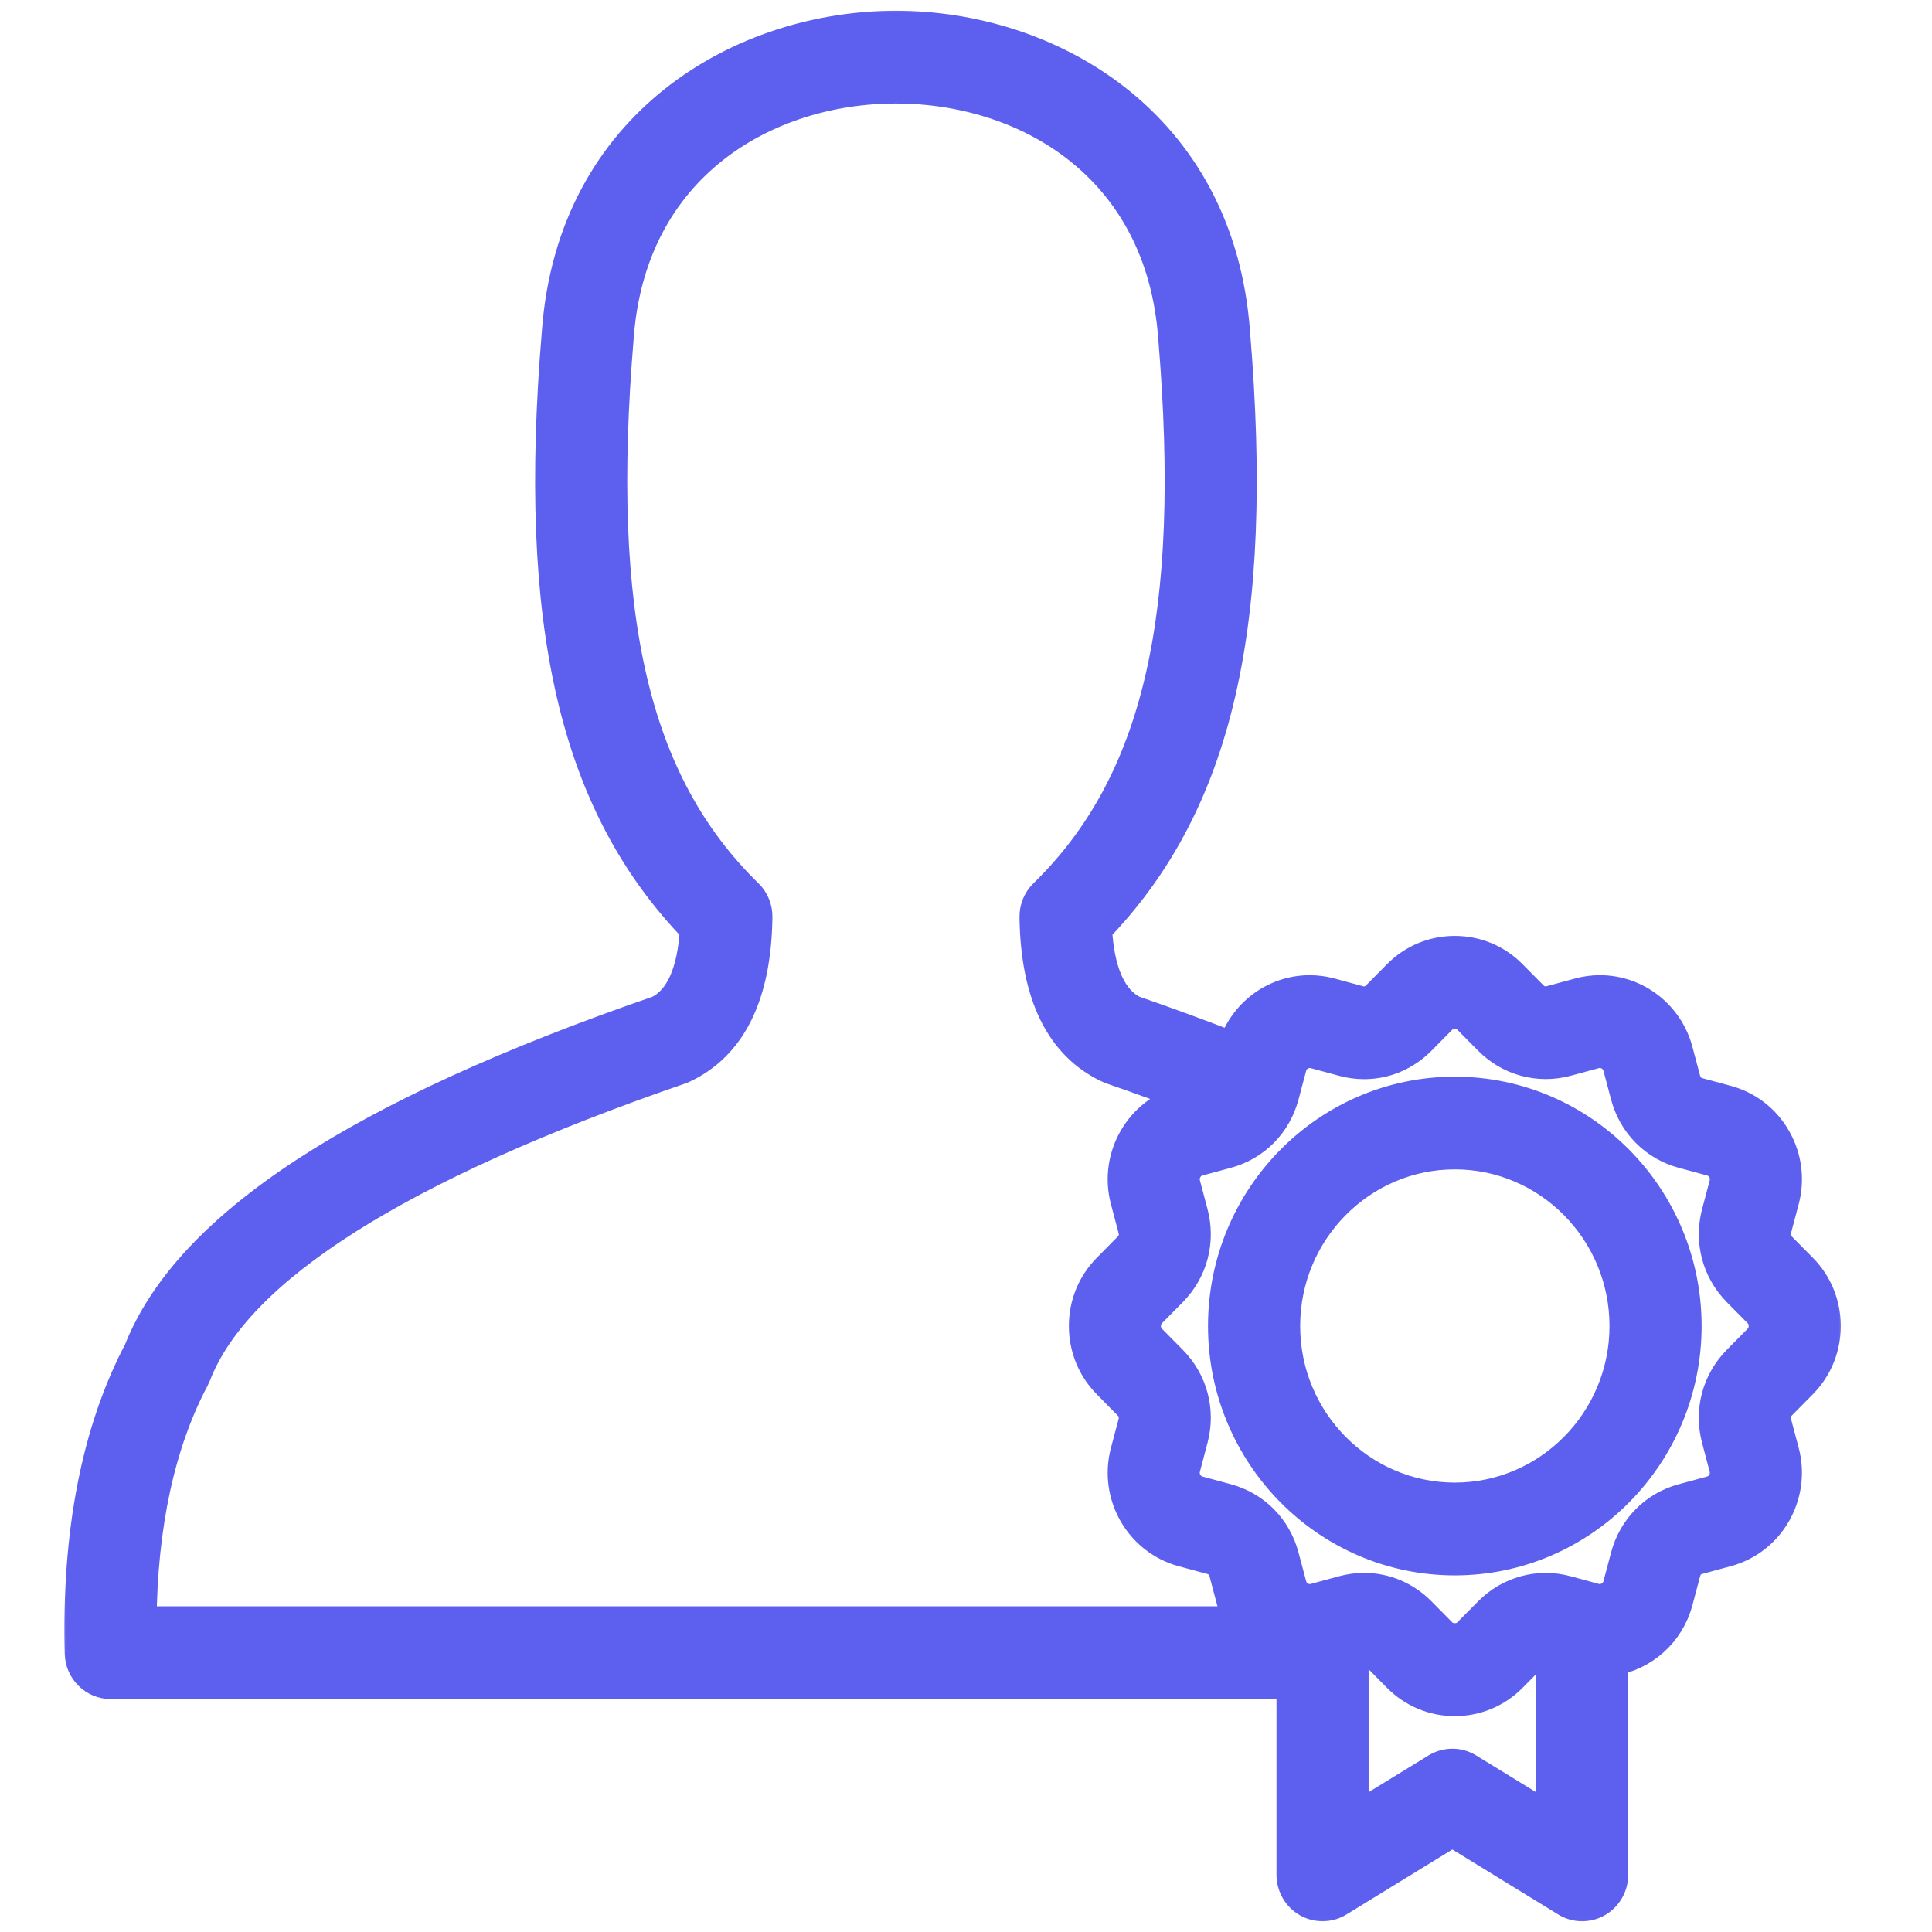 <svg width="72" height="72" viewBox="0 0 72 72" fill="none" xmlns="http://www.w3.org/2000/svg">
<mask id="path-1-outside-1_764_1477" maskUnits="userSpaceOnUse" x="2" y="0" width="67" height="72" fill="black">
<rect fill="white" x="2" width="67" height="72"/>
<path d="M54.217 40.724C49.476 40.724 45.619 44.623 45.619 49.417C45.619 54.209 49.476 58.11 54.217 58.11C58.958 58.11 62.814 54.209 62.814 49.417C62.813 44.623 58.958 40.724 54.217 40.724ZM54.217 55.852C50.707 55.852 47.853 52.966 47.853 49.417C47.853 45.868 50.707 42.979 54.217 42.979C57.726 42.979 60.581 45.868 60.581 49.417C60.581 52.966 57.725 55.852 54.217 55.852ZM67.132 51.54C67.692 50.974 68 50.22 68 49.417C68 48.614 67.692 47.859 67.132 47.294L66.359 46.512C66.16 46.309 66.096 46.069 66.168 45.794L66.452 44.724C66.657 43.953 66.551 43.142 66.154 42.447C65.757 41.751 65.118 41.255 64.352 41.047L63.296 40.762C63.024 40.689 62.847 40.51 62.775 40.234L62.492 39.167C62.145 37.857 60.966 36.942 59.622 36.942C59.364 36.942 59.107 36.977 58.856 37.045L57.799 37.331C57.529 37.404 57.287 37.338 57.089 37.136L56.315 36.355C55.755 35.788 55.01 35.478 54.216 35.478C53.422 35.478 52.677 35.788 52.116 36.355L51.343 37.136C51.145 37.338 50.903 37.404 50.632 37.331L49.577 37.045C49.325 36.977 49.068 36.943 48.809 36.943C47.5 36.943 46.351 37.816 45.973 39.073C44.787 38.61 43.532 38.148 42.223 37.696C41.397 37.281 40.932 36.247 40.841 34.612C45.353 29.951 46.894 23.26 45.987 12.402C45.419 4.567 39.059 1 33.389 1C27.719 1 21.358 4.568 20.791 12.392C19.884 23.261 21.424 29.952 25.937 34.613C25.846 36.248 25.382 37.282 24.555 37.697C13.372 41.557 7.042 45.699 5.206 50.354C3.634 53.344 2.897 57.135 3.012 61.62C3.028 62.23 3.523 62.719 4.128 62.719H48.171V69.87C48.171 70.276 48.389 70.654 48.74 70.855C48.911 70.951 49.099 70.999 49.288 70.999C49.489 70.999 49.689 70.945 49.867 70.835L54.125 68.221L58.382 70.835C58.727 71.049 59.157 71.054 59.509 70.855C59.86 70.654 60.078 70.277 60.078 69.87V61.853C61.226 61.673 62.185 60.827 62.492 59.667L62.776 58.598C62.848 58.322 63.024 58.145 63.296 58.072L64.352 57.786C65.934 57.357 66.875 55.707 66.452 54.108L66.168 53.041C66.096 52.764 66.16 52.522 66.359 52.322L67.132 51.54ZM7.206 51.361C7.227 51.322 7.246 51.28 7.263 51.237C8.792 47.263 14.872 43.416 25.335 39.814C25.371 39.8 25.407 39.787 25.441 39.771C27.225 38.942 28.149 37.059 28.186 34.17C28.189 33.86 28.067 33.56 27.844 33.345C23.592 29.193 22.148 22.983 23.017 12.569C23.484 6.136 28.562 3.257 33.389 3.257C38.217 3.257 43.295 6.136 43.763 12.582C44.631 22.984 43.187 29.194 38.935 33.346C38.713 33.56 38.59 33.86 38.594 34.17C38.63 37.059 39.554 38.942 41.337 39.772C41.371 39.788 41.407 39.801 41.443 39.814C42.509 40.182 43.534 40.555 44.516 40.929L44.081 41.048C42.5 41.479 41.558 43.126 41.982 44.725L42.265 45.795C42.338 46.07 42.274 46.311 42.074 46.513L41.302 47.296C40.741 47.861 40.434 48.614 40.434 49.419C40.434 50.22 40.742 50.976 41.302 51.541L42.074 52.325C42.274 52.524 42.338 52.766 42.265 53.043L41.982 54.111C41.558 55.709 42.5 57.359 44.081 57.789L45.138 58.075C45.41 58.148 45.586 58.324 45.658 58.6L45.941 59.669C46.018 59.957 46.139 60.22 46.288 60.462H5.234C5.263 56.831 5.926 53.775 7.206 51.361ZM54.705 65.935C54.349 65.714 53.902 65.714 53.545 65.935L50.404 67.862V61.564L50.632 61.503C50.902 61.428 51.145 61.495 51.343 61.696L52.116 62.478C52.677 63.044 53.421 63.355 54.216 63.355C55.01 63.355 55.756 63.044 56.315 62.478L57.088 61.698C57.287 61.495 57.531 61.428 57.799 61.503L57.844 61.516V67.862L54.705 65.935ZM65.554 49.943L64.781 50.725C64.023 51.492 63.735 52.577 64.013 53.625L64.295 54.693C64.401 55.089 64.168 55.498 63.776 55.605L62.719 55.892C61.682 56.172 60.897 56.965 60.619 58.015L60.336 59.081C60.234 59.47 59.82 59.713 59.435 59.609L58.378 59.322C57.347 59.042 56.264 59.338 55.511 60.1L54.737 60.882C54.461 61.161 53.972 61.161 53.695 60.882L52.922 60.1C52.358 59.531 51.62 59.217 50.841 59.217C50.579 59.217 50.315 59.251 50.055 59.322L48.998 59.609C48.609 59.713 48.199 59.47 48.097 59.081L47.813 58.015C47.536 56.965 46.751 56.173 45.714 55.892L44.657 55.605C44.265 55.498 44.031 55.089 44.137 54.693L44.419 53.625C44.698 52.577 44.41 51.492 43.651 50.725L42.878 49.943C42.739 49.803 42.664 49.616 42.664 49.417C42.664 49.216 42.74 49.029 42.879 48.889L43.651 48.108C44.41 47.34 44.698 46.256 44.419 45.206L44.137 44.141C44.031 43.743 44.265 43.334 44.657 43.228L45.715 42.941C46.751 42.661 47.536 41.867 47.813 40.818L48.097 39.751C48.199 39.364 48.605 39.121 48.998 39.225L50.055 39.511C50.315 39.583 50.58 39.617 50.842 39.617C51.62 39.617 52.359 39.304 52.923 38.734L53.695 37.952C53.972 37.674 54.461 37.674 54.737 37.952L55.511 38.734C56.264 39.495 57.346 39.789 58.378 39.511L59.435 39.225C59.825 39.118 60.234 39.364 60.336 39.751L60.619 40.818C60.897 41.867 61.682 42.661 62.719 42.941L63.776 43.228C63.964 43.279 64.123 43.403 64.222 43.577C64.321 43.748 64.347 43.95 64.296 44.141L64.014 45.206C63.736 46.256 64.024 47.339 64.782 48.108L65.555 48.889C65.694 49.029 65.769 49.216 65.769 49.417C65.767 49.616 65.692 49.803 65.554 49.943Z"/>
</mask>
<path d="M54.217 40.724C49.476 40.724 45.619 44.623 45.619 49.417C45.619 54.209 49.476 58.11 54.217 58.11C58.958 58.11 62.814 54.209 62.814 49.417C62.813 44.623 58.958 40.724 54.217 40.724ZM54.217 55.852C50.707 55.852 47.853 52.966 47.853 49.417C47.853 45.868 50.707 42.979 54.217 42.979C57.726 42.979 60.581 45.868 60.581 49.417C60.581 52.966 57.725 55.852 54.217 55.852ZM67.132 51.54C67.692 50.974 68 50.22 68 49.417C68 48.614 67.692 47.859 67.132 47.294L66.359 46.512C66.16 46.309 66.096 46.069 66.168 45.794L66.452 44.724C66.657 43.953 66.551 43.142 66.154 42.447C65.757 41.751 65.118 41.255 64.352 41.047L63.296 40.762C63.024 40.689 62.847 40.51 62.775 40.234L62.492 39.167C62.145 37.857 60.966 36.942 59.622 36.942C59.364 36.942 59.107 36.977 58.856 37.045L57.799 37.331C57.529 37.404 57.287 37.338 57.089 37.136L56.315 36.355C55.755 35.788 55.01 35.478 54.216 35.478C53.422 35.478 52.677 35.788 52.116 36.355L51.343 37.136C51.145 37.338 50.903 37.404 50.632 37.331L49.577 37.045C49.325 36.977 49.068 36.943 48.809 36.943C47.5 36.943 46.351 37.816 45.973 39.073C44.787 38.61 43.532 38.148 42.223 37.696C41.397 37.281 40.932 36.247 40.841 34.612C45.353 29.951 46.894 23.26 45.987 12.402C45.419 4.567 39.059 1 33.389 1C27.719 1 21.358 4.568 20.791 12.392C19.884 23.261 21.424 29.952 25.937 34.613C25.846 36.248 25.382 37.282 24.555 37.697C13.372 41.557 7.042 45.699 5.206 50.354C3.634 53.344 2.897 57.135 3.012 61.62C3.028 62.23 3.523 62.719 4.128 62.719H48.171V69.87C48.171 70.276 48.389 70.654 48.74 70.855C48.911 70.951 49.099 70.999 49.288 70.999C49.489 70.999 49.689 70.945 49.867 70.835L54.125 68.221L58.382 70.835C58.727 71.049 59.157 71.054 59.509 70.855C59.86 70.654 60.078 70.277 60.078 69.87V61.853C61.226 61.673 62.185 60.827 62.492 59.667L62.776 58.598C62.848 58.322 63.024 58.145 63.296 58.072L64.352 57.786C65.934 57.357 66.875 55.707 66.452 54.108L66.168 53.041C66.096 52.764 66.16 52.522 66.359 52.322L67.132 51.54ZM7.206 51.361C7.227 51.322 7.246 51.28 7.263 51.237C8.792 47.263 14.872 43.416 25.335 39.814C25.371 39.8 25.407 39.787 25.441 39.771C27.225 38.942 28.149 37.059 28.186 34.17C28.189 33.86 28.067 33.56 27.844 33.345C23.592 29.193 22.148 22.983 23.017 12.569C23.484 6.136 28.562 3.257 33.389 3.257C38.217 3.257 43.295 6.136 43.763 12.582C44.631 22.984 43.187 29.194 38.935 33.346C38.713 33.56 38.59 33.86 38.594 34.17C38.63 37.059 39.554 38.942 41.337 39.772C41.371 39.788 41.407 39.801 41.443 39.814C42.509 40.182 43.534 40.555 44.516 40.929L44.081 41.048C42.5 41.479 41.558 43.126 41.982 44.725L42.265 45.795C42.338 46.07 42.274 46.311 42.074 46.513L41.302 47.296C40.741 47.861 40.434 48.614 40.434 49.419C40.434 50.22 40.742 50.976 41.302 51.541L42.074 52.325C42.274 52.524 42.338 52.766 42.265 53.043L41.982 54.111C41.558 55.709 42.5 57.359 44.081 57.789L45.138 58.075C45.41 58.148 45.586 58.324 45.658 58.6L45.941 59.669C46.018 59.957 46.139 60.22 46.288 60.462H5.234C5.263 56.831 5.926 53.775 7.206 51.361ZM54.705 65.935C54.349 65.714 53.902 65.714 53.545 65.935L50.404 67.862V61.564L50.632 61.503C50.902 61.428 51.145 61.495 51.343 61.696L52.116 62.478C52.677 63.044 53.421 63.355 54.216 63.355C55.01 63.355 55.756 63.044 56.315 62.478L57.088 61.698C57.287 61.495 57.531 61.428 57.799 61.503L57.844 61.516V67.862L54.705 65.935ZM65.554 49.943L64.781 50.725C64.023 51.492 63.735 52.577 64.013 53.625L64.295 54.693C64.401 55.089 64.168 55.498 63.776 55.605L62.719 55.892C61.682 56.172 60.897 56.965 60.619 58.015L60.336 59.081C60.234 59.47 59.82 59.713 59.435 59.609L58.378 59.322C57.347 59.042 56.264 59.338 55.511 60.1L54.737 60.882C54.461 61.161 53.972 61.161 53.695 60.882L52.922 60.1C52.358 59.531 51.62 59.217 50.841 59.217C50.579 59.217 50.315 59.251 50.055 59.322L48.998 59.609C48.609 59.713 48.199 59.47 48.097 59.081L47.813 58.015C47.536 56.965 46.751 56.173 45.714 55.892L44.657 55.605C44.265 55.498 44.031 55.089 44.137 54.693L44.419 53.625C44.698 52.577 44.41 51.492 43.651 50.725L42.878 49.943C42.739 49.803 42.664 49.616 42.664 49.417C42.664 49.216 42.74 49.029 42.879 48.889L43.651 48.108C44.41 47.34 44.698 46.256 44.419 45.206L44.137 44.141C44.031 43.743 44.265 43.334 44.657 43.228L45.715 42.941C46.751 42.661 47.536 41.867 47.813 40.818L48.097 39.751C48.199 39.364 48.605 39.121 48.998 39.225L50.055 39.511C50.315 39.583 50.58 39.617 50.842 39.617C51.62 39.617 52.359 39.304 52.923 38.734L53.695 37.952C53.972 37.674 54.461 37.674 54.737 37.952L55.511 38.734C56.264 39.495 57.346 39.789 58.378 39.511L59.435 39.225C59.825 39.118 60.234 39.364 60.336 39.751L60.619 40.818C60.897 41.867 61.682 42.661 62.719 42.941L63.776 43.228C63.964 43.279 64.123 43.403 64.222 43.577C64.321 43.748 64.347 43.95 64.296 44.141L64.014 45.206C63.736 46.256 64.024 47.339 64.782 48.108L65.555 48.889C65.694 49.029 65.769 49.216 65.769 49.417C65.767 49.616 65.692 49.803 65.554 49.943Z" fill="#5D5FEF"/>
<path d="M54.217 40.724C49.476 40.724 45.619 44.623 45.619 49.417C45.619 54.209 49.476 58.11 54.217 58.11C58.958 58.11 62.814 54.209 62.814 49.417C62.813 44.623 58.958 40.724 54.217 40.724ZM54.217 55.852C50.707 55.852 47.853 52.966 47.853 49.417C47.853 45.868 50.707 42.979 54.217 42.979C57.726 42.979 60.581 45.868 60.581 49.417C60.581 52.966 57.725 55.852 54.217 55.852ZM67.132 51.54C67.692 50.974 68 50.22 68 49.417C68 48.614 67.692 47.859 67.132 47.294L66.359 46.512C66.16 46.309 66.096 46.069 66.168 45.794L66.452 44.724C66.657 43.953 66.551 43.142 66.154 42.447C65.757 41.751 65.118 41.255 64.352 41.047L63.296 40.762C63.024 40.689 62.847 40.51 62.775 40.234L62.492 39.167C62.145 37.857 60.966 36.942 59.622 36.942C59.364 36.942 59.107 36.977 58.856 37.045L57.799 37.331C57.529 37.404 57.287 37.338 57.089 37.136L56.315 36.355C55.755 35.788 55.01 35.478 54.216 35.478C53.422 35.478 52.677 35.788 52.116 36.355L51.343 37.136C51.145 37.338 50.903 37.404 50.632 37.331L49.577 37.045C49.325 36.977 49.068 36.943 48.809 36.943C47.5 36.943 46.351 37.816 45.973 39.073C44.787 38.61 43.532 38.148 42.223 37.696C41.397 37.281 40.932 36.247 40.841 34.612C45.353 29.951 46.894 23.26 45.987 12.402C45.419 4.567 39.059 1 33.389 1C27.719 1 21.358 4.568 20.791 12.392C19.884 23.261 21.424 29.952 25.937 34.613C25.846 36.248 25.382 37.282 24.555 37.697C13.372 41.557 7.042 45.699 5.206 50.354C3.634 53.344 2.897 57.135 3.012 61.62C3.028 62.23 3.523 62.719 4.128 62.719H48.171V69.87C48.171 70.276 48.389 70.654 48.74 70.855C48.911 70.951 49.099 70.999 49.288 70.999C49.489 70.999 49.689 70.945 49.867 70.835L54.125 68.221L58.382 70.835C58.727 71.049 59.157 71.054 59.509 70.855C59.86 70.654 60.078 70.277 60.078 69.87V61.853C61.226 61.673 62.185 60.827 62.492 59.667L62.776 58.598C62.848 58.322 63.024 58.145 63.296 58.072L64.352 57.786C65.934 57.357 66.875 55.707 66.452 54.108L66.168 53.041C66.096 52.764 66.16 52.522 66.359 52.322L67.132 51.54ZM7.206 51.361C7.227 51.322 7.246 51.28 7.263 51.237C8.792 47.263 14.872 43.416 25.335 39.814C25.371 39.8 25.407 39.787 25.441 39.771C27.225 38.942 28.149 37.059 28.186 34.17C28.189 33.86 28.067 33.56 27.844 33.345C23.592 29.193 22.148 22.983 23.017 12.569C23.484 6.136 28.562 3.257 33.389 3.257C38.217 3.257 43.295 6.136 43.763 12.582C44.631 22.984 43.187 29.194 38.935 33.346C38.713 33.56 38.59 33.86 38.594 34.17C38.63 37.059 39.554 38.942 41.337 39.772C41.371 39.788 41.407 39.801 41.443 39.814C42.509 40.182 43.534 40.555 44.516 40.929L44.081 41.048C42.5 41.479 41.558 43.126 41.982 44.725L42.265 45.795C42.338 46.07 42.274 46.311 42.074 46.513L41.302 47.296C40.741 47.861 40.434 48.614 40.434 49.419C40.434 50.22 40.742 50.976 41.302 51.541L42.074 52.325C42.274 52.524 42.338 52.766 42.265 53.043L41.982 54.111C41.558 55.709 42.5 57.359 44.081 57.789L45.138 58.075C45.41 58.148 45.586 58.324 45.658 58.6L45.941 59.669C46.018 59.957 46.139 60.22 46.288 60.462H5.234C5.263 56.831 5.926 53.775 7.206 51.361ZM54.705 65.935C54.349 65.714 53.902 65.714 53.545 65.935L50.404 67.862V61.564L50.632 61.503C50.902 61.428 51.145 61.495 51.343 61.696L52.116 62.478C52.677 63.044 53.421 63.355 54.216 63.355C55.01 63.355 55.756 63.044 56.315 62.478L57.088 61.698C57.287 61.495 57.531 61.428 57.799 61.503L57.844 61.516V67.862L54.705 65.935ZM65.554 49.943L64.781 50.725C64.023 51.492 63.735 52.577 64.013 53.625L64.295 54.693C64.401 55.089 64.168 55.498 63.776 55.605L62.719 55.892C61.682 56.172 60.897 56.965 60.619 58.015L60.336 59.081C60.234 59.47 59.82 59.713 59.435 59.609L58.378 59.322C57.347 59.042 56.264 59.338 55.511 60.1L54.737 60.882C54.461 61.161 53.972 61.161 53.695 60.882L52.922 60.1C52.358 59.531 51.62 59.217 50.841 59.217C50.579 59.217 50.315 59.251 50.055 59.322L48.998 59.609C48.609 59.713 48.199 59.47 48.097 59.081L47.813 58.015C47.536 56.965 46.751 56.173 45.714 55.892L44.657 55.605C44.265 55.498 44.031 55.089 44.137 54.693L44.419 53.625C44.698 52.577 44.41 51.492 43.651 50.725L42.878 49.943C42.739 49.803 42.664 49.616 42.664 49.417C42.664 49.216 42.74 49.029 42.879 48.889L43.651 48.108C44.41 47.34 44.698 46.256 44.419 45.206L44.137 44.141C44.031 43.743 44.265 43.334 44.657 43.228L45.715 42.941C46.751 42.661 47.536 41.867 47.813 40.818L48.097 39.751C48.199 39.364 48.605 39.121 48.998 39.225L50.055 39.511C50.315 39.583 50.58 39.617 50.842 39.617C51.62 39.617 52.359 39.304 52.923 38.734L53.695 37.952C53.972 37.674 54.461 37.674 54.737 37.952L55.511 38.734C56.264 39.495 57.346 39.789 58.378 39.511L59.435 39.225C59.825 39.118 60.234 39.364 60.336 39.751L60.619 40.818C60.897 41.867 61.682 42.661 62.719 42.941L63.776 43.228C63.964 43.279 64.123 43.403 64.222 43.577C64.321 43.748 64.347 43.95 64.296 44.141L64.014 45.206C63.736 46.256 64.024 47.339 64.782 48.108L65.555 48.889C65.694 49.029 65.769 49.216 65.769 49.417C65.767 49.616 65.692 49.803 65.554 49.943Z" stroke="#5D5FEF" stroke-width="1.2" mask="url(#path-1-outside-1_764_1477)"/>
</svg>
